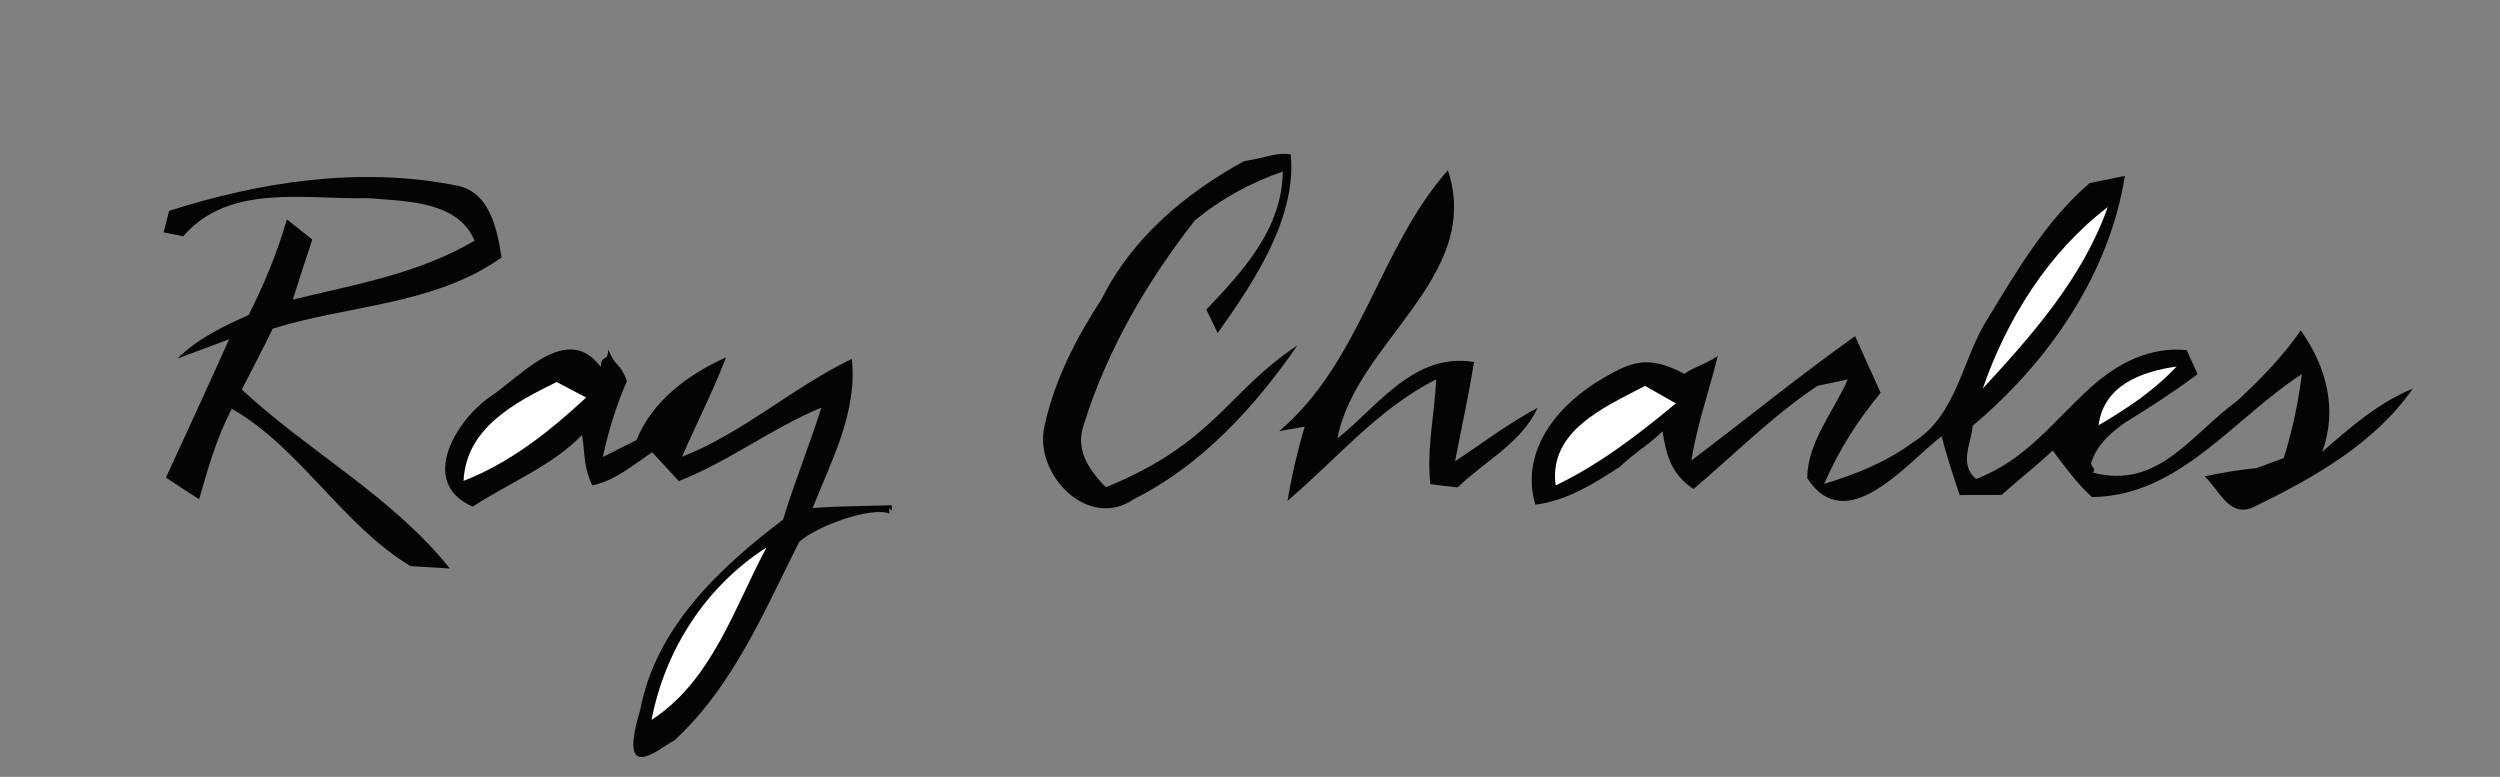 <?xml version="1.0" encoding="UTF-8" standalone="no"?>
<svg
   xmlns:dc="http://purl.org/dc/elements/1.1/"
   xmlns:cc="http://creativecommons.org/ns#"
   xmlns:rdf="http://www.w3.org/1999/02/22-rdf-syntax-ns#"
   xmlns:svg="http://www.w3.org/2000/svg"
   xmlns="http://www.w3.org/2000/svg"
   xmlns:sodipodi="http://sodipodi.sourceforge.net/DTD/sodipodi-0.dtd"
   xmlns:inkscape="http://www.inkscape.org/namespaces/inkscape"
   width="177pt"
   height="55pt"
   viewBox="0 0 177 55"
   version="1.1"
   id="svg2"
   sodipodi:version="0.32"
   inkscape:version="0.46"
   sodipodi:docname="RayCharles.svg"
   inkscape:output_extension="org.inkscape.output.svg.inkscape">
  <rect x="0" y="0" width="177" height="55" fill="#808080" stroke="none"/>
  <defs
     id="defs27">
    <inkscape:perspective
       sodipodi:type="inkscape:persp3d"
       inkscape:vp_x="0 : 34.375 : 1"
       inkscape:vp_y="0 : 1000 : 0"
       inkscape:vp_z="221.25 : 34.375 : 1"
       inkscape:persp3d-origin="110.625 : 22.916667 : 1"
       id="perspective31" />
  </defs>
  <sodipodi:namedview
     inkscape:window-height="480"
     inkscape:window-width="640"
     inkscape:pageshadow="2"
     inkscape:pageopacity="0.0"
     guidetolerance="10.0"
     gridtolerance="10.0"
     objecttolerance="10.0"
     borderopacity="1.0"
     bordercolor="#666666"
     pagecolor="#ffffff"
     id="base"
     showgrid="false" />
  <path
     fill="#040404"
     d="M 78,21.16 C 80.15,16.85 83.92,13.68 88.08,11.41 C 89.885,11.118 90.267,10.784 91.387,10.924 C 91.817,15.514 88.69,20.08 86.21,23.58 C 86.01,23.16 85.61,22.33 85.41,21.92 C 88.01,19.17 90.77,16.22 90.82,12.15 C 88.55,12.92 86.45,14.08 84.6,15.6 C 81.21,19.93 78.38,24.78 76.74,30.05 C 76.13,31.75 76.965,33.136 78.295,34.496 C 86.008,31.354 86.9,27.72 91.85,24.46 C 88.86,28.8 85.05,32.96 80.32,35.31 C 77.06,37.61 73.19,33.58 73.94,30.22 C 74.63,26.96 76.19,23.94 78,21.16 z"
     id="path6"
     sodipodi:nodetypes="ccccccccccccc" />
  <path
     fill="#040404"
     d=" M 11.97 14.93 C 18.44 12.86 25.47 11.79 32.19 13.11 C 34.66 13.48 35.20 16.19 35.51 18.23 C 30.75 21.61 24.70 21.58 19.31 23.27 C 18.60 24.72 17.86 26.15 17.12 27.58 C 21.86 31.99 27.77 35.14 31.85 40.25 C 31.15 40.21 29.76 40.12 29.06 40.08 C 24.21 37.14 21.26 31.72 16.41 28.94 C 15.35 30.96 14.72 33.17 14.10 35.35 C 13.31 34.85 12.53 34.33 11.75 33.81 C 13.24 30.55 14.76 27.30 16.22 24.02 L 12.56 25.39 C 13.98 23.98 15.79 23.10 17.60 22.31 C 18.70 20.13 19.64 17.88 20.31 15.53 C 20.76 15.89 21.66 16.60 22.11 16.96 C 21.64 18.37 21.18 19.79 20.73 21.21 C 25.11 20.15 29.66 19.37 33.60 17.04 C 32.42 14.20 28.66 14.25 26.05 14.03 C 21.65 14.14 16.22 12.95 12.97 16.73 C 12.62 16.66 11.93 16.52 11.58 16.45 C 11.68 16.07 11.88 15.31 11.97 14.93 Z"
     id="path8" />
  <path
     fill="#040404"
     d=" M 90.57 30.52 C 96.37 25.61 97.59 17.64 102.51 12.05 C 105.02 19.62 95.98 24.22 94.69 31.04 C 97.57 28.75 100.12 24.93 104.36 25.63 C 103.99 27.99 103.46 30.32 103.02 32.66 C 104.95 31.38 106.81 29.96 108.87 28.87 C 107.69 31.39 105.11 32.65 103.20 34.51 C 102.72 34.46 101.75 34.34 101.27 34.28 C 100.99 31.80 101.57 29.34 101.68 26.86 C 97.54 28.94 94.62 32.53 91.16 35.45 C 91.45 33.68 91.86 31.93 92.37 30.21 C 91.92 30.29 91.02 30.44 90.57 30.52 Z"
     id="path10" />
  <path
     fill="#040404"
     d="M 147.95,12.96 C 148.57,12.83 149.82,12.58 150.44,12.45 C 149.344,19.403 145.066,25.605 139.66,30.15 C 139.64,31.19 138.619,32.881 139.916,33.911 C 143.426,32.571 145.34,29.86 148.02,27.43 C 149.93,25.72 152.18,24.53 154.82,24.79 C 155.01,25.22 155.39,26.07 155.59,26.49 C 153.93,27.73 152.2,28.85 150.44,29.93 C 149.281,30.766 148.489,31.506 148.072,32.712 C 147.963,33.028 148.471,33.189 148.164,33.459 C 152.834,34.689 155.126,30.735 158.4,28.38 C 160.043,26.84 161.62,25.25 162.89,23.39 C 164.71,25.95 165.525,28.997 164.405,31.997 C 166.435,30.237 168.3,28.57 170.83,27.51 C 168.08,31.46 163.69,33.9 159.45,35.95 C 157.76,36.62 157.08,34.59 156.08,33.73 C 157.29,33.47 158.53,33.26 159.77,33.14 C 160.25,32.96 161.21,32.61 161.69,32.43 C 162.3,30.49 162.72,28.51 162.97,26.49 C 158.2,29.56 154.27,35.15 148.11,35.19 C 147.04,34.23 146.2,33.04 145.33,31.9 C 144.16,32.99 142.9,33.98 141.71,35.04 C 140.97,35.04 139.49,35.05 138.75,35.05 C 138.27,33.68 137.84,32.29 137.46,30.89 C 135,32.78 130.72,38.13 127.95,33.85 C 127.98,31.27 129.82,29.15 130.82,26.87 C 130.29,26.98 129.22,27.2 128.69,27.31 C 125.5,29.43 122.82,32.16 119.9,34.62 C 118.36,33.61 117.968,32.266 117.708,30.536 C 116.758,31.486 115.65,32.1 114.7,33.04 C 112.84,34.24 110.95,35.45 108.7,35.73 C 107.57,31.84 110.39,28.56 113.54,26.75 C 115.32,25.75 116.57,25.009 119.249,26.472 C 119.939,25.972 120.94,25.7 121.62,25.2 C 121.01,27.67 120.15,30.08 119.75,32.6 C 123.62,29.69 127.38,26.61 131.34,23.8 C 131.94,25.13 132.55,26.47 133.15,27.81 C 131.52,29.77 130.16,31.92 129.15,34.26 C 131.35,33.59 133.53,32.73 135.39,31.35 C 138.57,29.45 138.89,25.41 140.76,22.51 C 142.82,19.12 144.91,15.56 147.95,12.96 z"
     id="path12"
     sodipodi:nodetypes="ccccccccscccccccccccccccccccccccccccccccc" />
  <path
     fill="#ffffff"
     d=" M 140.38 27.51 C 142.09 22.56 145.04 17.86 149.23 14.66 C 147.46 19.67 143.91 23.68 140.38 27.51 Z"
     id="path14" />
  <path
     fill="#040404"
     d="M 42.537,25.982 C 42.577,25.032 43.026,25.704 43.066,24.754 C 43.626,26.094 43.86,25.6 44.39,26.96 C 43.64,28.7 43.07,30.51 42.68,32.36 C 43.47,31.95 44.27,31.55 45.06,31.16 C 46.21,28.34 48.72,26.52 51.4,25.3 C 50.49,27.7 49.31,29.98 48.29,32.34 C 52.64,30.63 56.13,27.42 60.31,25.41 C 60.71,29.18 58.88,32.59 57.53,35.97 C 59.39,35.83 61.26,35.83 63.13,35.77 C 63.26,36.72 62.845,35.413 62.975,36.363 C 61.749,35.85 57.863,37.198 56.58,38.37 C 54.09,43.31 51.91,48.57 47.76,52.41 C 46.739,52.912 43.654,55.775 45.33,50.26 C 46.42,44.44 50.93,40.21 55.44,36.79 C 56.25,34.11 57.32,31.53 58.15,28.86 C 54.64,30.31 51.6,32.68 48.06,34.06 C 47.58,33.55 46.64,32.53 46.17,32.02 C 44.83,32.92 43.56,34.02 41.94,34.37 C 41.3,33.04 41.44,32.262 41.21,30.792 C 39.08,33.002 36.02,34.19 33.47,35.87 C 29.57,34.17 32.31,29.7 34.77,28.04 C 36.99,26.54 40.177,22.812 42.537,25.982 z"
     id="path16"
     sodipodi:nodetypes="cccccccccccccccccccccsc" />
  <path
     fill="#ffffff"
     d=" M 148.58 30.11 C 148.94 27.26 151.65 26.30 154.10 25.95 C 152.51 27.66 150.57 28.94 148.58 30.11 Z"
     id="path18" />
  <path
     d="M 32.82,34.045 C 33,30.285 36.47,28.495 39.41,27.045 C 39.94,27.325 40.98,27.865 41.5,28.145 C 38.92,30.535 36.14,32.755 32.82,34.045 z"
     id="path20"
     style="fill:#ffffff" />
  <path
     fill="#ffffff"
     d=" M 110.14 34.37 C 109.62 30.49 113.66 28.80 116.47 27.32 L 118.65 28.56 C 116.00 30.76 113.26 32.87 110.14 34.37 Z"
     id="path22" />
  <path
     fill="#ffffff"
     d=" M 46.13 50.97 C 47.09 45.98 49.98 41.51 54.27 38.76 C 51.98 43.03 50.41 48.19 46.13 50.97 Z"
     id="path24" />
</svg>
